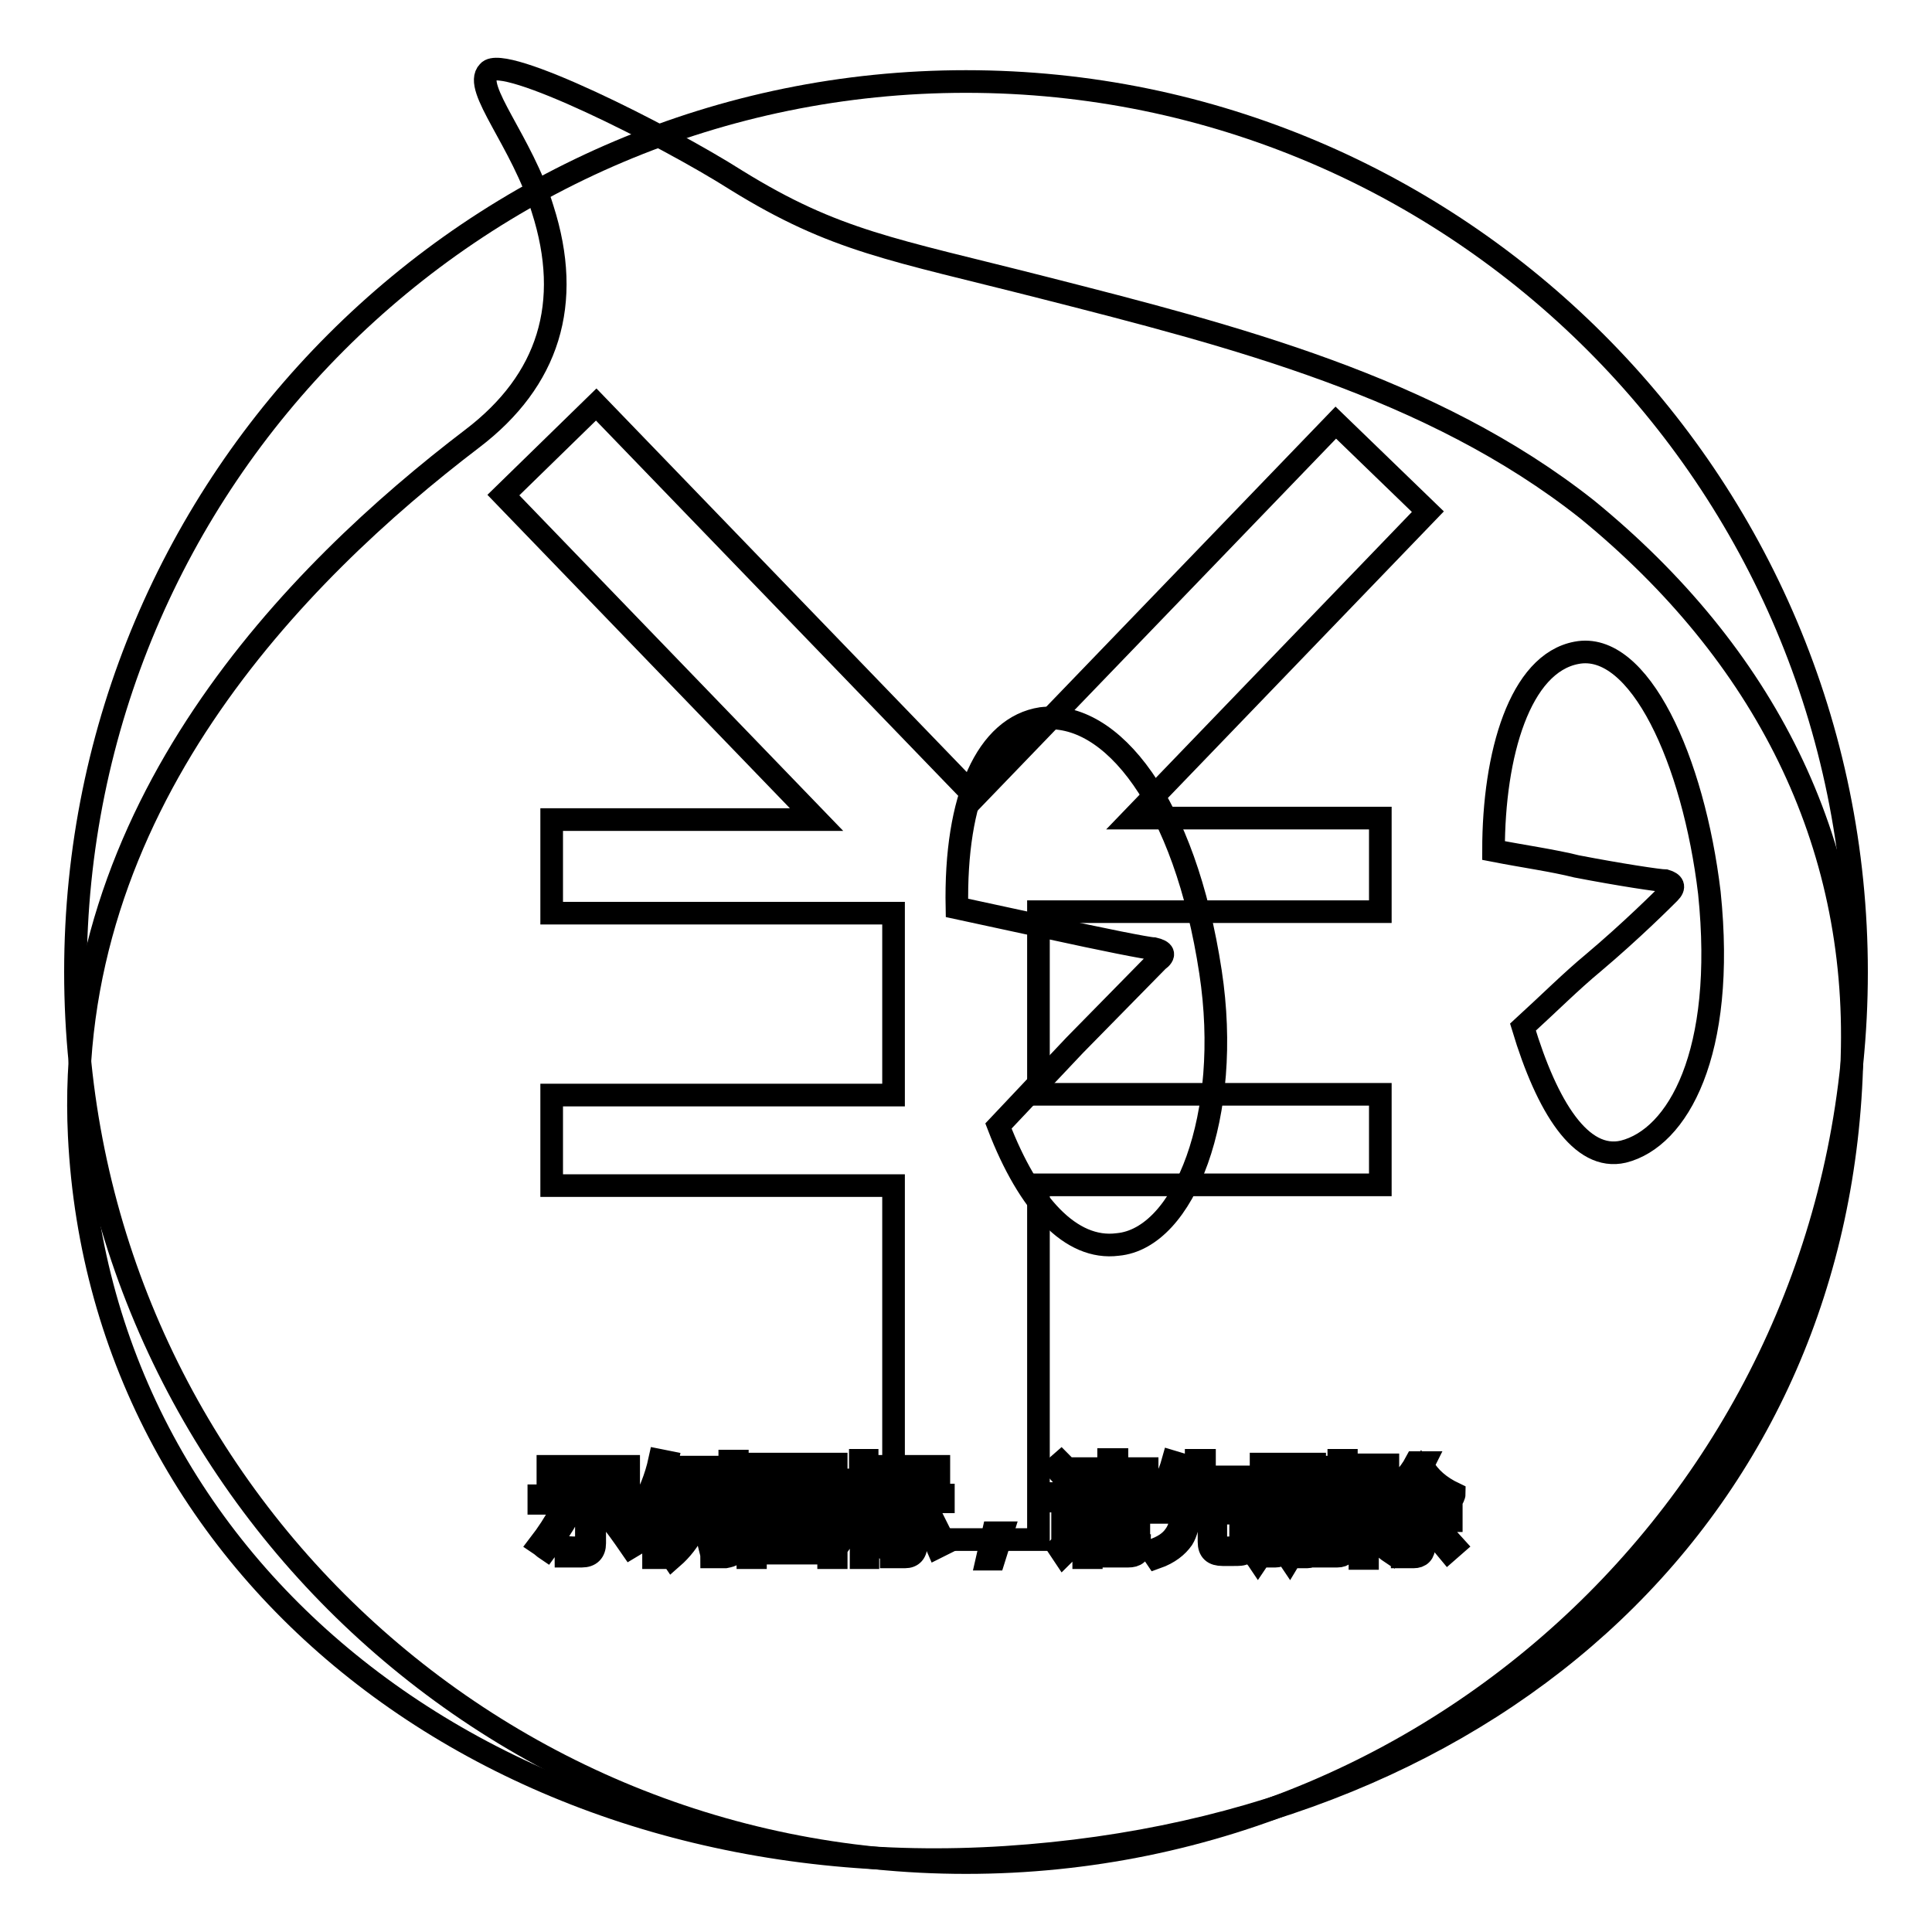 <?xml version="1.0" encoding="utf-8"?>
<!-- Svg Vector Icons : http://www.onlinewebfonts.com/icon -->
<!DOCTYPE svg PUBLIC "-//W3C//DTD SVG 1.1//EN" "http://www.w3.org/Graphics/SVG/1.1/DTD/svg11.dtd">
<svg version="1.1" xmlns="http://www.w3.org/2000/svg" xmlns:xlink="http://www.w3.org/1999/xlink" x="0px" y="0px" viewBox="0 0 256 256" enable-background="new 0 0 256 256" xml:space="preserve">
<g><g><path stroke-width="3" fill-opacity="0" stroke="#000000"  d="M144.7,200.5h5.3v0.9h-5.3V200.5z"/><path stroke-width="3" fill-opacity="0" stroke="#000000"  d="M168,194.9h1.3v4.2H168V194.9z"/><path stroke-width="3" fill-opacity="0" stroke="#000000"  d="M107.3,197h-4.1c0,0,0,0,0,0c0.5,0.7,1.2,1.2,1.9,1.6C106,198.2,106.8,197.6,107.3,197z"/><path stroke-width="3" fill-opacity="0" stroke="#000000"  d="M109.8,194.9h-9.7v9.9h9.7V194.9z M107.8,204.4c-2-0.4-4-0.8-6.3-1.1l0.3-0.9c2.2,0.3,4.3,0.6,6.4,1L107.8,204.4z M103,201.5l0.3-0.9c1.3,0.2,2.6,0.4,4.1,0.7l-0.3,0.9C105.6,201.9,104.2,201.7,103,201.5z M109.1,200.8c-1.6-0.4-2.9-0.8-4-1.2c-1.1,0.5-2.5,1-4.3,1.4c-0.1-0.3-0.3-0.6-0.5-0.8c1.5-0.3,2.8-0.7,3.8-1.1c-0.6-0.4-1.2-0.9-1.6-1.5c-0.4,0.4-0.9,0.8-1.4,1.2c-0.2-0.2-0.4-0.4-0.6-0.7c1.2-0.9,2.2-1.9,3-3.1l0.9,0.4c-0.2,0.2-0.3,0.5-0.5,0.7h4.7v0.8c-0.7,0.8-1.5,1.5-2.5,2.1c0.9,0.3,2.1,0.6,3.4,0.7C109.3,200.2,109.2,200.5,109.1,200.8z"/><path stroke-width="3" fill-opacity="0" stroke="#000000"  d="M172.1,194.8h1.3v4.3h-1.3V194.8z"/><path stroke-width="3" fill-opacity="0" stroke="#000000"  d="M144.7,202.2h5.3v0.9h-5.3V202.2z"/><path stroke-width="3" fill-opacity="0" stroke="#000000"  d="M210.3,67.5c-20.6-16.3-47-23-72.1-29.4c-20-5.1-27.5-6.1-40.6-14.2C88,17.8,66.6,7.1,64.7,9.5c-2.1,2.1,4.5,9.3,7.2,18.2c4,12.5,0.8,22.7-9.3,30.4C39.1,76,8.4,107.2,10.5,150.5c2.9,59,56.9,99.9,122.8,95.6c66.2-4.3,110.8-47,112.1-106C246.3,111.5,233.8,86.7,210.3,67.5z M94.2,195.5h0.9v7.8h-0.9V195.5z M72.6,194.3h10.7v1H72.6V194.3z M71.5,204.6c1-1.3,2-2.8,2.9-4.5l1,0.6c-0.9,1.6-1.9,3.1-3,4.6C72.1,205.1,71.8,204.8,71.5,204.6z M78.8,204.5c0,1.1-0.6,1.7-1.7,1.7c-0.6,0-1.3,0-2.1,0c0-0.4-0.1-0.8-0.2-1.2c0.7,0.1,1.3,0.1,2,0.1c0.6,0,0.9-0.3,0.9-0.9v-5h-6.3v-1h13.1v1h-5.7V204.5L78.8,204.5z M83.6,205c-1.1-1.6-2.1-3-3.1-4.2l0.9-0.6c1.1,1.3,2.1,2.7,3.2,4.2L83.6,205z M87.5,206.4h-0.9v-7.7c-0.4,0.8-0.8,1.6-1.3,2.4c-0.1-0.4-0.2-0.7-0.4-1.2c1.1-1.9,2-4.1,2.5-6.4l1,0.2c-0.2,1-0.5,2-0.9,2.9V206.4L87.5,206.4z M93.9,195.1h-2.7c-0.1,0.7-0.3,1.4-0.5,2h2.6v0.9c-0.4,3.5-1.8,6.3-4.2,8.4c-0.2-0.3-0.4-0.6-0.7-0.9c1.3-1,2.2-2.2,2.9-3.6c-0.4-0.4-0.9-0.7-1.4-1.1l0.5-0.7c0.4,0.3,0.8,0.6,1.3,1c0.3-0.9,0.6-1.9,0.7-2.9h-1.9c-0.5,1.6-1.1,2.9-1.9,3.9c-0.2-0.3-0.4-0.6-0.6-0.8c1-1.4,1.7-3.4,2.2-6h-1.4v-0.9h5.1L93.9,195.1L93.9,195.1z M97.5,204.5c0,0.7-0.1,1.1-0.3,1.4c-0.2,0.2-0.6,0.3-1.1,0.4c-0.4,0-1,0-1.8,0c0-0.4-0.1-0.7-0.2-1.1c0.7,0.1,1.2,0.1,1.7,0.1c0.3,0,0.6,0,0.7-0.2c0.1-0.1,0.2-0.4,0.2-0.8v-10.7h1V204.5L97.5,204.5z M175.5,194.4h0.9v8.8h-0.9V194.4z M117.4,194.3h7v0.9h-7V194.3z M110.8,206.4h-1v-0.6h-9.7v0.6h-1V194h11.7V206.4L110.8,206.4z M115,206.4h-0.9v-7.2c-0.5,1.5-1,2.7-1.7,3.7c-0.1-0.4-0.3-0.8-0.4-1.2c1-1.5,1.6-3.1,2-4.7H112v-0.9h2v-2.6h0.9v2.6h1.8v0.9h-1.8v2.3l0.6-0.6c0.6,0.5,1.1,1,1.5,1.4l-0.7,0.7c-0.4-0.5-0.9-1-1.3-1.4V206.4L115,206.4L115,206.4z M115.9,204.5c0.7-1.1,1.4-2.6,2.1-4.2l1,0.4c-0.7,1.6-1.4,3-2.1,4.3C116.5,204.8,116.2,204.7,115.9,204.5z M121.4,204.6c0,1.1-0.5,1.7-1.5,1.7c-0.5,0-1.1,0-1.8,0c0-0.3-0.1-0.7-0.2-1.1c0.6,0.1,1.2,0.1,1.7,0.1c0.5,0,0.8-0.3,0.8-1V199h-3.6v-0.9h8.2v0.9h-3.6V204.6L121.4,204.6z M124.2,205c-0.6-1.4-1.2-2.8-2-4.2l0.9-0.5c0.8,1.6,1.5,3,2.1,4.2L124.2,205z M131.7,206.6h-0.9l0.8-3.5h1.2L131.7,206.6z M132.3,149.2l10.1-10.7l11-11.2c1.1-0.8,0.8-1.3-0.5-1.6c-0.8,0-7.2-1.3-13.6-2.7l-12.5-2.7c-0.3-14.7,4-24,11.2-25.1c9.3-1.1,19,11.2,22.4,33.6c2.9,19-3.5,35.3-12.3,36.1C141.9,165.7,136.3,159.6,132.3,149.2z M142.5,195.8l-0.9,0.8c-0.6-0.8-1.2-1.5-1.8-2.1l0.8-0.7C141.3,194.5,141.9,195.2,142.5,195.8z M140.9,206l-0.6-0.9c0.3-0.3,0.5-0.7,0.5-1.2v-5h-1.6v-1h2.6v6.2c0.5-0.3,1-0.7,1.5-1c0,0.4,0,0.8,0.1,1.2C142.3,204.9,141.5,205.4,140.9,206z M151,204.8c0,1-0.5,1.4-1.5,1.4c-0.5,0-1.2,0-2,0c0-0.3-0.1-0.6-0.2-1c0.8,0,1.4,0.1,1.9,0.1c0.5,0,0.7-0.2,0.7-0.7V204h-5.3v2.4h-1v-6.7h7.3V204.8L151,204.8z M152.2,198.8h-9.6V198h4.3v-0.9h-3.4v-0.8h3.4v-0.9H143v-0.8h3.9v-1.2h1.1v1.2h4v0.8h-4v0.9h3.7v0.8h-3.7v0.9h4.3L152.2,198.8L152.2,198.8z M165.5,204.9c-0.1,0.4-0.3,0.7-0.6,0.9c-0.3,0.2-0.7,0.2-1.4,0.2H162c-1.2,0-1.8-0.5-1.8-1.7v-3.9h-2.6c-0.1,1.5-0.4,2.7-0.9,3.5c-0.7,1-1.8,1.9-3.5,2.5c-0.2-0.3-0.4-0.6-0.7-0.9c1.6-0.5,2.6-1.2,3.2-2.1c0.5-0.7,0.8-1.6,0.8-3h-3.7v-1h5.8v-2.8h-3.2c-0.4,0.9-0.9,1.6-1.4,2.3c-0.3-0.3-0.6-0.5-0.9-0.6c1-1.3,1.8-2.8,2.3-4.6l1,0.3c-0.2,0.6-0.4,1.1-0.6,1.7h2.7v-2.2h1.1v2.2h4.9v1h-4.9v2.8h5.8v1h-4.3v3.7c0,0.7,0.2,1,0.9,0.9h1.3c0.6,0,0.9-0.2,1-0.7c0.1-0.5,0.1-1.1,0.1-1.9c0.3,0.1,0.7,0.3,1.1,0.4C165.7,203.5,165.7,204.2,165.5,204.9z M175.3,199.9h-1v5.1c0,0.8-0.4,1.3-1.1,1.3c-0.3,0-0.7,0-1.1,0c0-0.3-0.1-0.6-0.2-0.9c0.4,0.1,0.7,0.1,1,0.1c0.3,0,0.5-0.2,0.5-0.6v-4.8h-1.3v1.3c0,2.2-0.4,3.9-1.2,5.2c-0.2-0.3-0.5-0.6-0.7-0.7c0.7-1,1-2.5,1-4.4v-1.3h-1.1v4.7c0,0.9-0.4,1.3-1.1,1.3c-0.3,0-0.6,0-1,0c0-0.3-0.1-0.6-0.2-0.9c0.4,0.1,0.7,0.1,0.9,0.1c0.3,0,0.5-0.2,0.5-0.6v-4.6H168v1.5c0,2-0.4,3.7-1.3,5c-0.2-0.3-0.5-0.6-0.7-0.7c0.7-1.1,1.1-2.6,1.1-4.5v-1.3h-1.1V199h1.1V194h3v5.1h1.1v-5.1h3v5.1h1V199.9L175.3,199.9z M178.5,204.8c0,0.9-0.4,1.4-1.3,1.4c-0.5,0-1.1,0-1.8,0c0-0.4-0.1-0.7-0.2-1.1c0.6,0.1,1.1,0.1,1.5,0.1c0.5,0,0.7-0.2,0.7-0.7v-11h1V204.8L178.5,204.8L178.5,204.8z M181.5,203.7c-0.1-0.4-0.2-0.7-0.3-1.1c0.4,0.1,0.8,0.1,1.2,0.1c0.6-0.1,0.8-0.7,0.6-1.8c-0.1-0.6-0.5-1.3-1.2-2.2c0.3-1.1,0.7-2.3,1.1-3.6h-1.7v11.4h-1v-12.4h3.7v0.9c-0.4,1.3-0.8,2.5-1.1,3.5c0.7,0.9,1.1,1.7,1.2,2.4c0.2,1.7-0.1,2.6-1.2,2.8C182.5,203.8,182.1,203.8,181.5,203.7z M183.5,205.1c0.7-0.8,1.4-1.9,2-3l0.9,0.5c-0.6,1.2-1.3,2.2-2,3.2C184.1,205.6,183.8,205.4,183.5,205.1z M191.9,205.5c-0.9-1.1-1.7-1.9-2.4-2.6l0.7-0.7c0.8,0.8,1.6,1.6,2.5,2.6L191.9,205.5z M192.3,198.9c-1.8-1.1-3.2-2.3-4.1-3.9c-0.8,1.2-1.6,2.1-2.6,3h5.4v0.9h-2.3v1.7h3.6v0.9h-3.6v3.3c0,1-0.5,1.5-1.4,1.5c-0.4,0-0.9,0-1.5,0c0-0.3-0.1-0.7-0.2-1.1c0.5,0.1,0.9,0.1,1.3,0.1c0.5,0,0.7-0.2,0.7-0.7v-3.1h-3.3v-0.9h3.3v-1.7h-2.5v-0.6c-0.3,0.3-0.7,0.5-1,0.8c-0.2-0.3-0.4-0.6-0.7-0.9c1.9-1.3,3.3-2.7,4.2-4.4h1.1l-0.2,0.4c0.9,1.6,2.3,2.8,4.2,3.7C192.7,198.2,192.5,198.5,192.3,198.9z M215.1,152.6c-5.6,1.3-10.1-5.9-13.3-16.5c3.5-3.2,6.4-6.1,9.3-8.5c5.1-4.3,9.3-8.5,10.1-9.3c0.8-0.8,0.5-1.3-0.5-1.6c-0.8,0-6.1-0.8-11.8-1.9c-3.2-0.8-6.9-1.3-11-2.1c0-12.8,3.5-24.8,11-26.2c8.3-1.6,15.5,14.2,17.6,31.8C228.7,139.6,222.3,150.8,215.1,152.6z"/><path stroke-width="3" fill-opacity="0" stroke="#000000"  d="M128,10.8c-65.2,0-118,52.8-118,118c0,65.2,52.8,118,118,118c65.2,0,118-52.8,118-118C246,63.7,193.2,10.8,128,10.8z M182.9,108.4v12.4h-45.3v24.2h45.3l0,12h-45.3V204h-19.2v-46.9H73.1v-12l45.3,0v-24.1H73.1v-12.4h35.1l-41.5-43L79,53.6l50.2,52L177,56l12.2,11.8l-39.1,40.6H182.9z"/></g></g>
</svg>